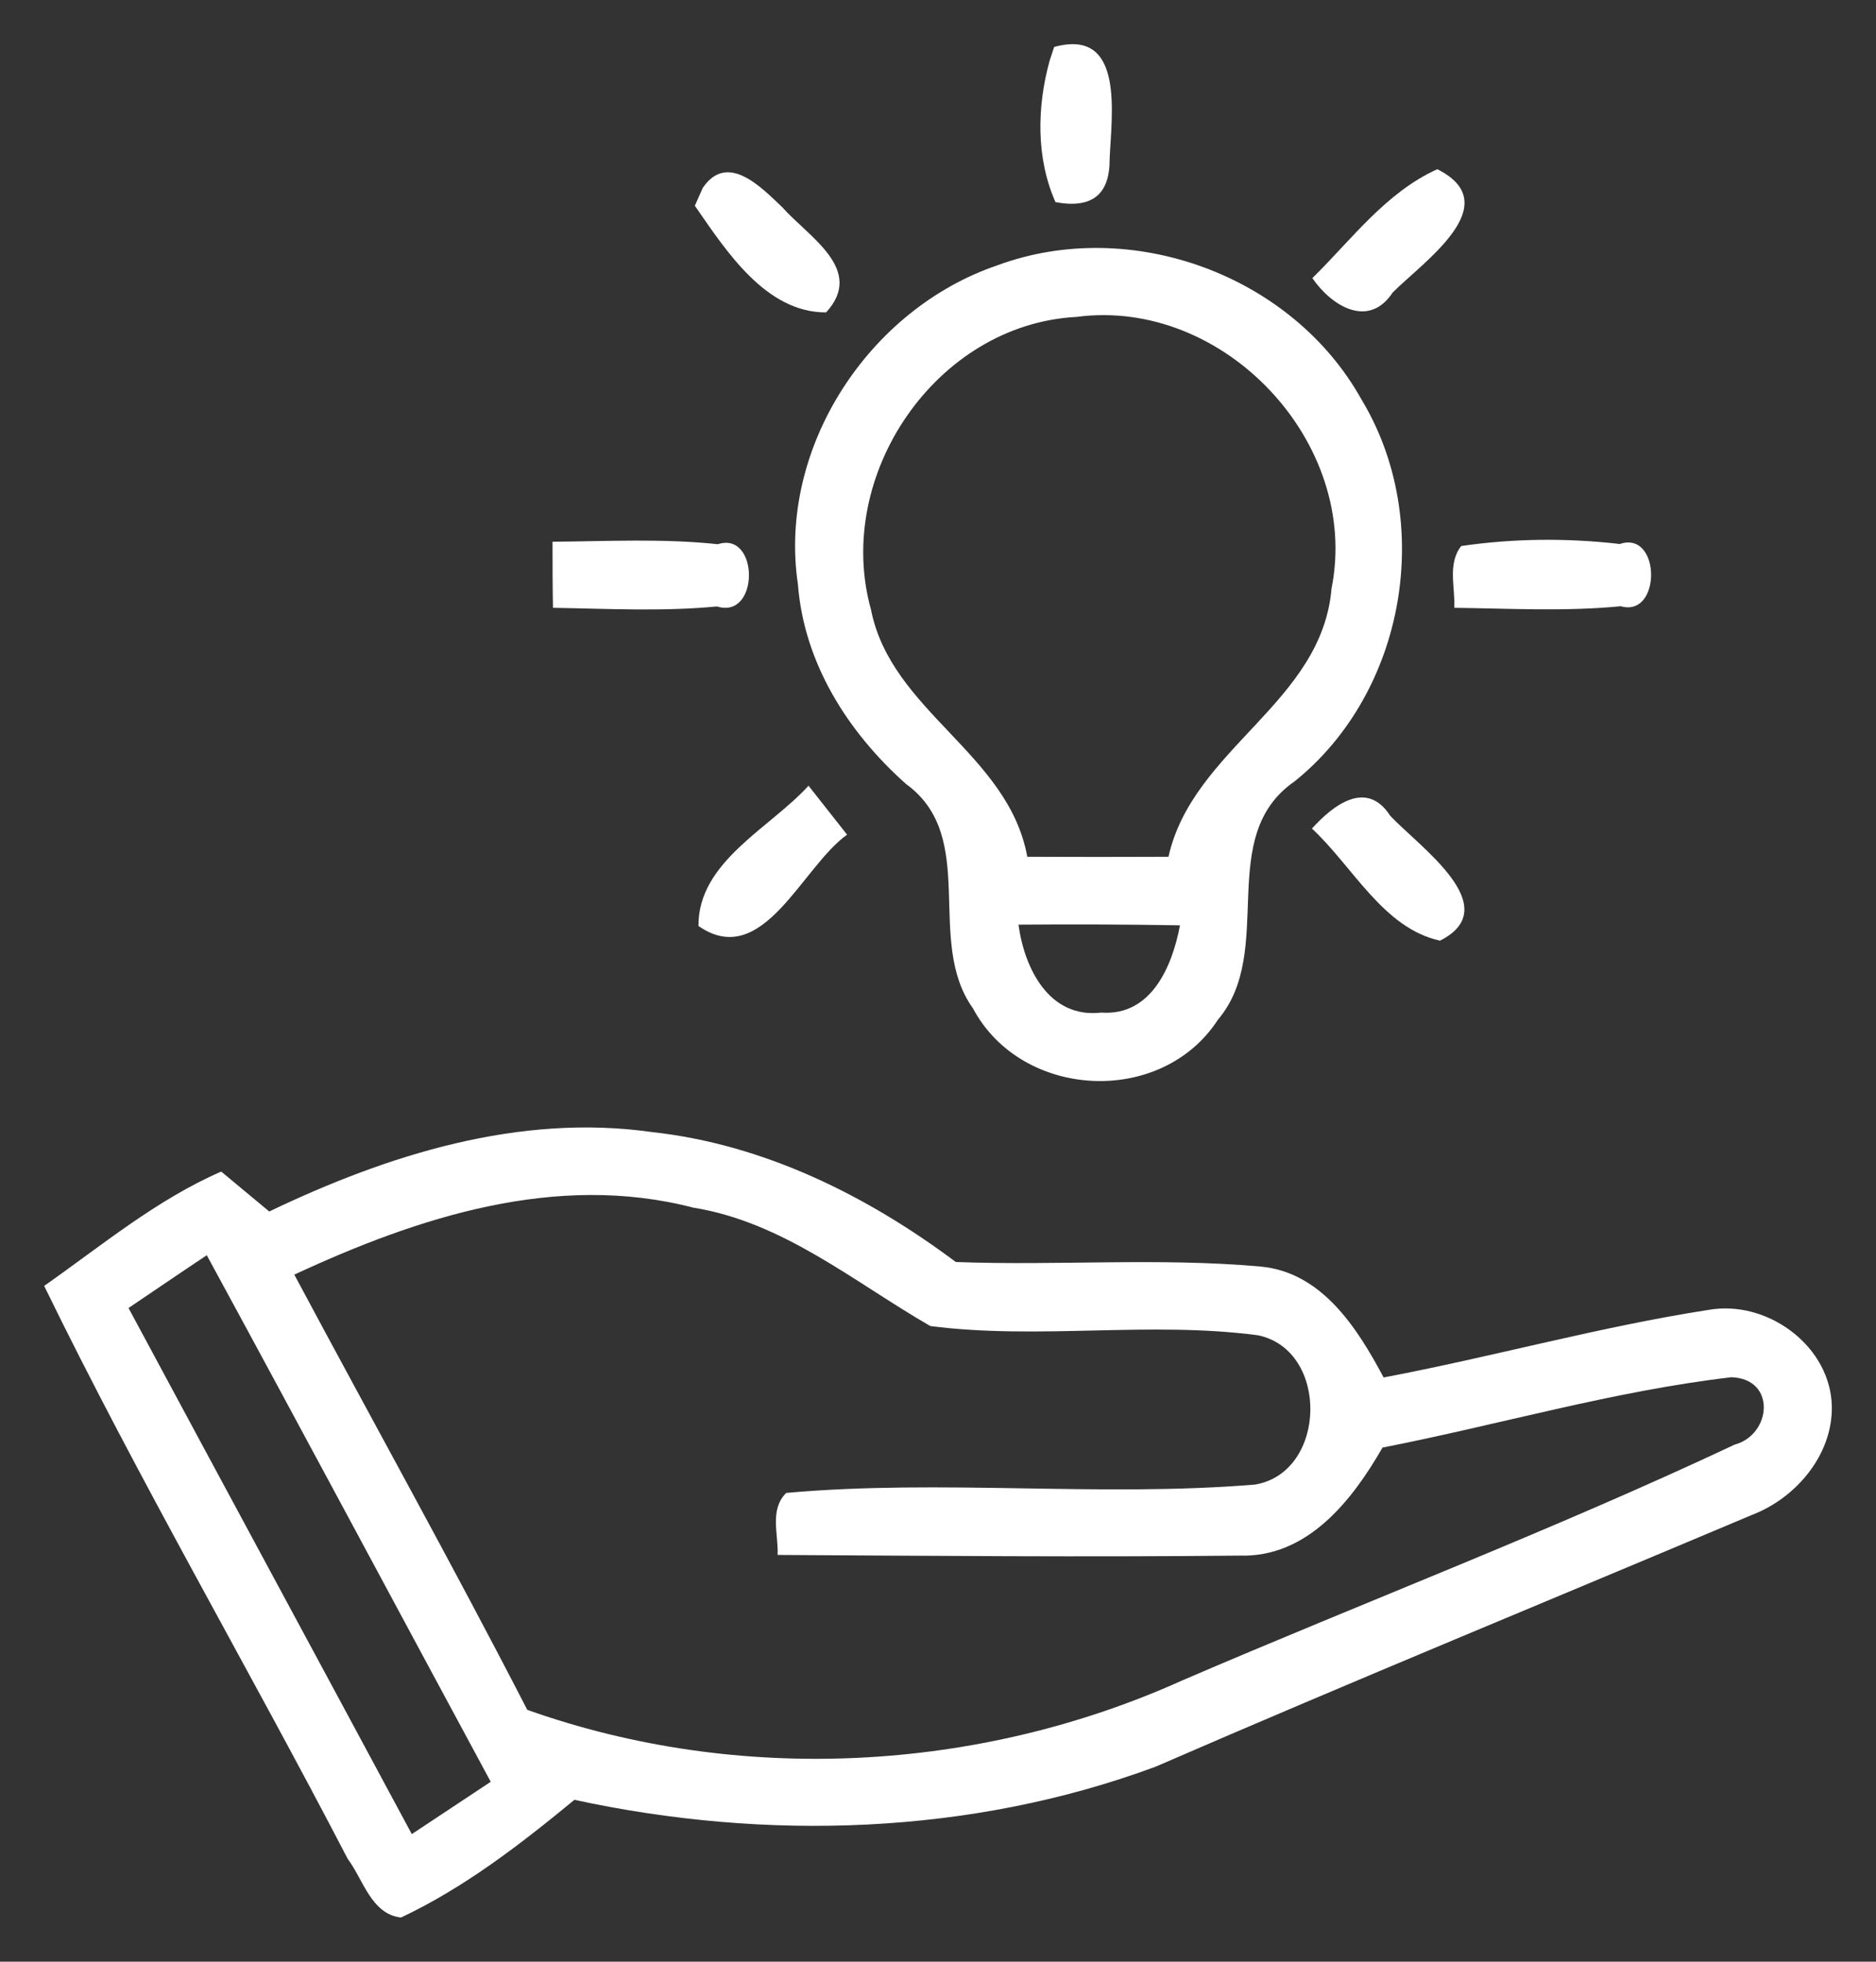 <?xml version="1.0" encoding="UTF-8"?>
<svg xmlns="http://www.w3.org/2000/svg" xmlns:xlink="http://www.w3.org/1999/xlink" width="424.74pt" height="444.21pt" viewBox="0 0 424.74 444.21" version="1.1">
<rect x="0" y="0" width="424.74" height="444.21" fill="#333333" stroke="none"/>
<g id="surface1">
<path style=" stroke:none;fill-rule:nonzero;fill:rgb(100%,100%,100%);fill-opacity:1;" d="M 237.641 13.754 L 238.664 10.637 C 254.75 6.195 251.633 26.113 251.227 36.07 C 251.277 44.086 247.191 47.305 238.969 45.77 C 234.527 35.762 234.781 24.121 237.641 13.754 "/>
<path style=" stroke:none;fill-rule:nonzero;fill:rgb(100%,100%,100%);fill-opacity:1;" d="M 159.105 42.555 C 164.723 34.281 172.434 42.504 177.133 46.945 C 183.105 53.688 195.922 61.039 187.039 70.742 C 173.352 70.793 164.367 56.75 157.32 46.59 Z M 159.105 42.555 "/>
<path style=" stroke:none;fill-rule:nonzero;fill:rgb(100%,100%,100%);fill-opacity:1;" d="M 297.129 62.98 C 306.016 54.246 313.777 43.574 325.418 38.316 C 341.301 46.281 322.254 59.25 315.309 66.246 C 309.848 74.52 301.422 69.258 297.129 62.98 "/>
<path style=" stroke:none;fill-rule:nonzero;fill:rgb(100%,100%,100%);fill-opacity:1;" d="M 225.848 60.066 C 256.023 48.938 292.535 62.266 308.211 90.398 C 324.91 117.973 318.324 156.629 293.148 176.902 C 274.918 189.465 289.062 215.199 275.734 230.926 C 262.918 250.637 231.258 248.953 220.281 228.324 C 209.301 213.004 221.762 189.566 205.113 177.516 C 191.992 165.82 182.035 150.195 180.656 132.324 C 176.059 101.48 196.637 69.973 225.848 60.066 Z M 197.199 138.043 C 201.746 161.125 228.297 170.57 232.586 194.008 C 243.207 194.059 253.879 194.059 264.551 194.008 C 270.066 169.395 299.273 159.234 301.473 133.242 C 308.059 100.203 277.062 67.32 243.719 71.762 C 211.906 73.445 188.723 107.711 197.199 138.043 Z M 230.594 209.379 C 231.922 219.234 237.488 230.672 249.336 229.293 C 260.723 230.109 265.422 218.723 267.156 209.531 C 254.953 209.328 242.801 209.277 230.594 209.379 "/>
<path style=" stroke:none;fill-rule:nonzero;fill:rgb(100%,100%,100%);fill-opacity:1;" d="M 125.098 122.672 C 137.559 122.57 150.121 121.906 162.527 123.234 C 171.871 120.172 172.027 140.34 162.324 137.328 C 149.965 138.504 137.559 137.836 125.199 137.633 C 125.098 132.68 125.098 127.676 125.098 122.672 "/>
<path style=" stroke:none;fill-rule:nonzero;fill:rgb(100%,100%,100%);fill-opacity:1;" d="M 330.832 123.641 C 342.73 121.906 354.832 121.805 366.73 123.184 C 376.074 120.016 376.227 139.934 366.934 137.277 C 354.422 138.504 341.809 137.785 329.25 137.633 C 329.504 132.988 327.668 127.676 330.832 123.641 "/>
<path style=" stroke:none;fill-rule:nonzero;fill:rgb(100%,100%,100%);fill-opacity:1;" d="M 158.137 209.684 C 158.035 195.133 174.273 187.574 183.055 177.922 C 185.25 180.68 189.59 186.246 191.785 189.004 C 181.523 196.305 172.688 219.793 158.137 209.684 "/>
<path style=" stroke:none;fill-rule:nonzero;fill:rgb(100%,100%,100%);fill-opacity:1;" d="M 297.027 187.625 C 301.777 182.367 309.387 176.391 314.746 184.715 C 321.23 191.66 341.098 205.395 326.031 213.004 C 313.164 210.195 306.27 196.152 297.027 187.625 "/>
<path style=" stroke:none;fill-rule:nonzero;fill:rgb(100%,100%,100%);fill-opacity:1;" d="M 60.961 274.332 C 87.82 261.465 117.594 252.066 147.668 256.355 C 172.895 259.113 196.281 270.707 216.398 285.77 C 239.328 286.637 262.355 284.75 285.285 286.789 C 299.273 288.016 307.293 300.73 313.266 311.914 C 337.879 307.266 362.133 300.426 386.953 296.594 C 399.715 294.398 413.605 304.102 414.68 317.273 C 415.547 328.715 406.969 339.129 396.602 343.062 C 351.617 362.059 306.426 380.594 261.641 400.051 C 219.77 415.57 173.457 416.953 130.051 407.555 C 117.848 417.613 105.184 427.418 90.785 434.211 C 84.043 433.445 82.203 425.531 78.73 420.934 C 56.164 377.48 31.449 335.199 10 291.184 C 23.023 282.043 35.43 271.676 50.086 265.293 C 52.793 267.539 58.258 272.086 60.961 274.332 Z M 66.633 288.629 C 84.195 321.512 102.324 354.039 119.379 387.18 C 167.227 404.184 221.402 401.375 267.617 380.543 C 309.234 362.621 351.719 346.434 392.723 327.129 C 401.098 324.883 402.219 312.219 392.008 311.863 C 365.301 314.977 339.359 322.637 313.012 327.793 C 306.117 339.793 296.008 352.715 280.688 352.254 C 245.812 352.613 210.938 352.305 176.059 352.102 C 176.266 347.402 174.172 341.887 178 338.059 C 213.285 334.891 248.875 339.078 284.16 336.168 C 300.449 333.41 301.012 305.734 284.824 302.363 C 260.211 299.098 235.191 303.438 210.629 300.27 C 193.266 290.262 177.336 276.73 156.961 273.461 C 125.914 265.395 94.664 275.609 66.633 288.629 Z M 29.098 296.188 C 50.441 335.914 71.891 375.59 93.234 415.316 C 99.211 411.387 105.133 407.402 111.105 403.469 C 89.66 363.742 68.367 323.863 46.816 284.238 C 40.895 288.168 35.023 292.203 29.098 296.188 "/>
</g>
</svg>

